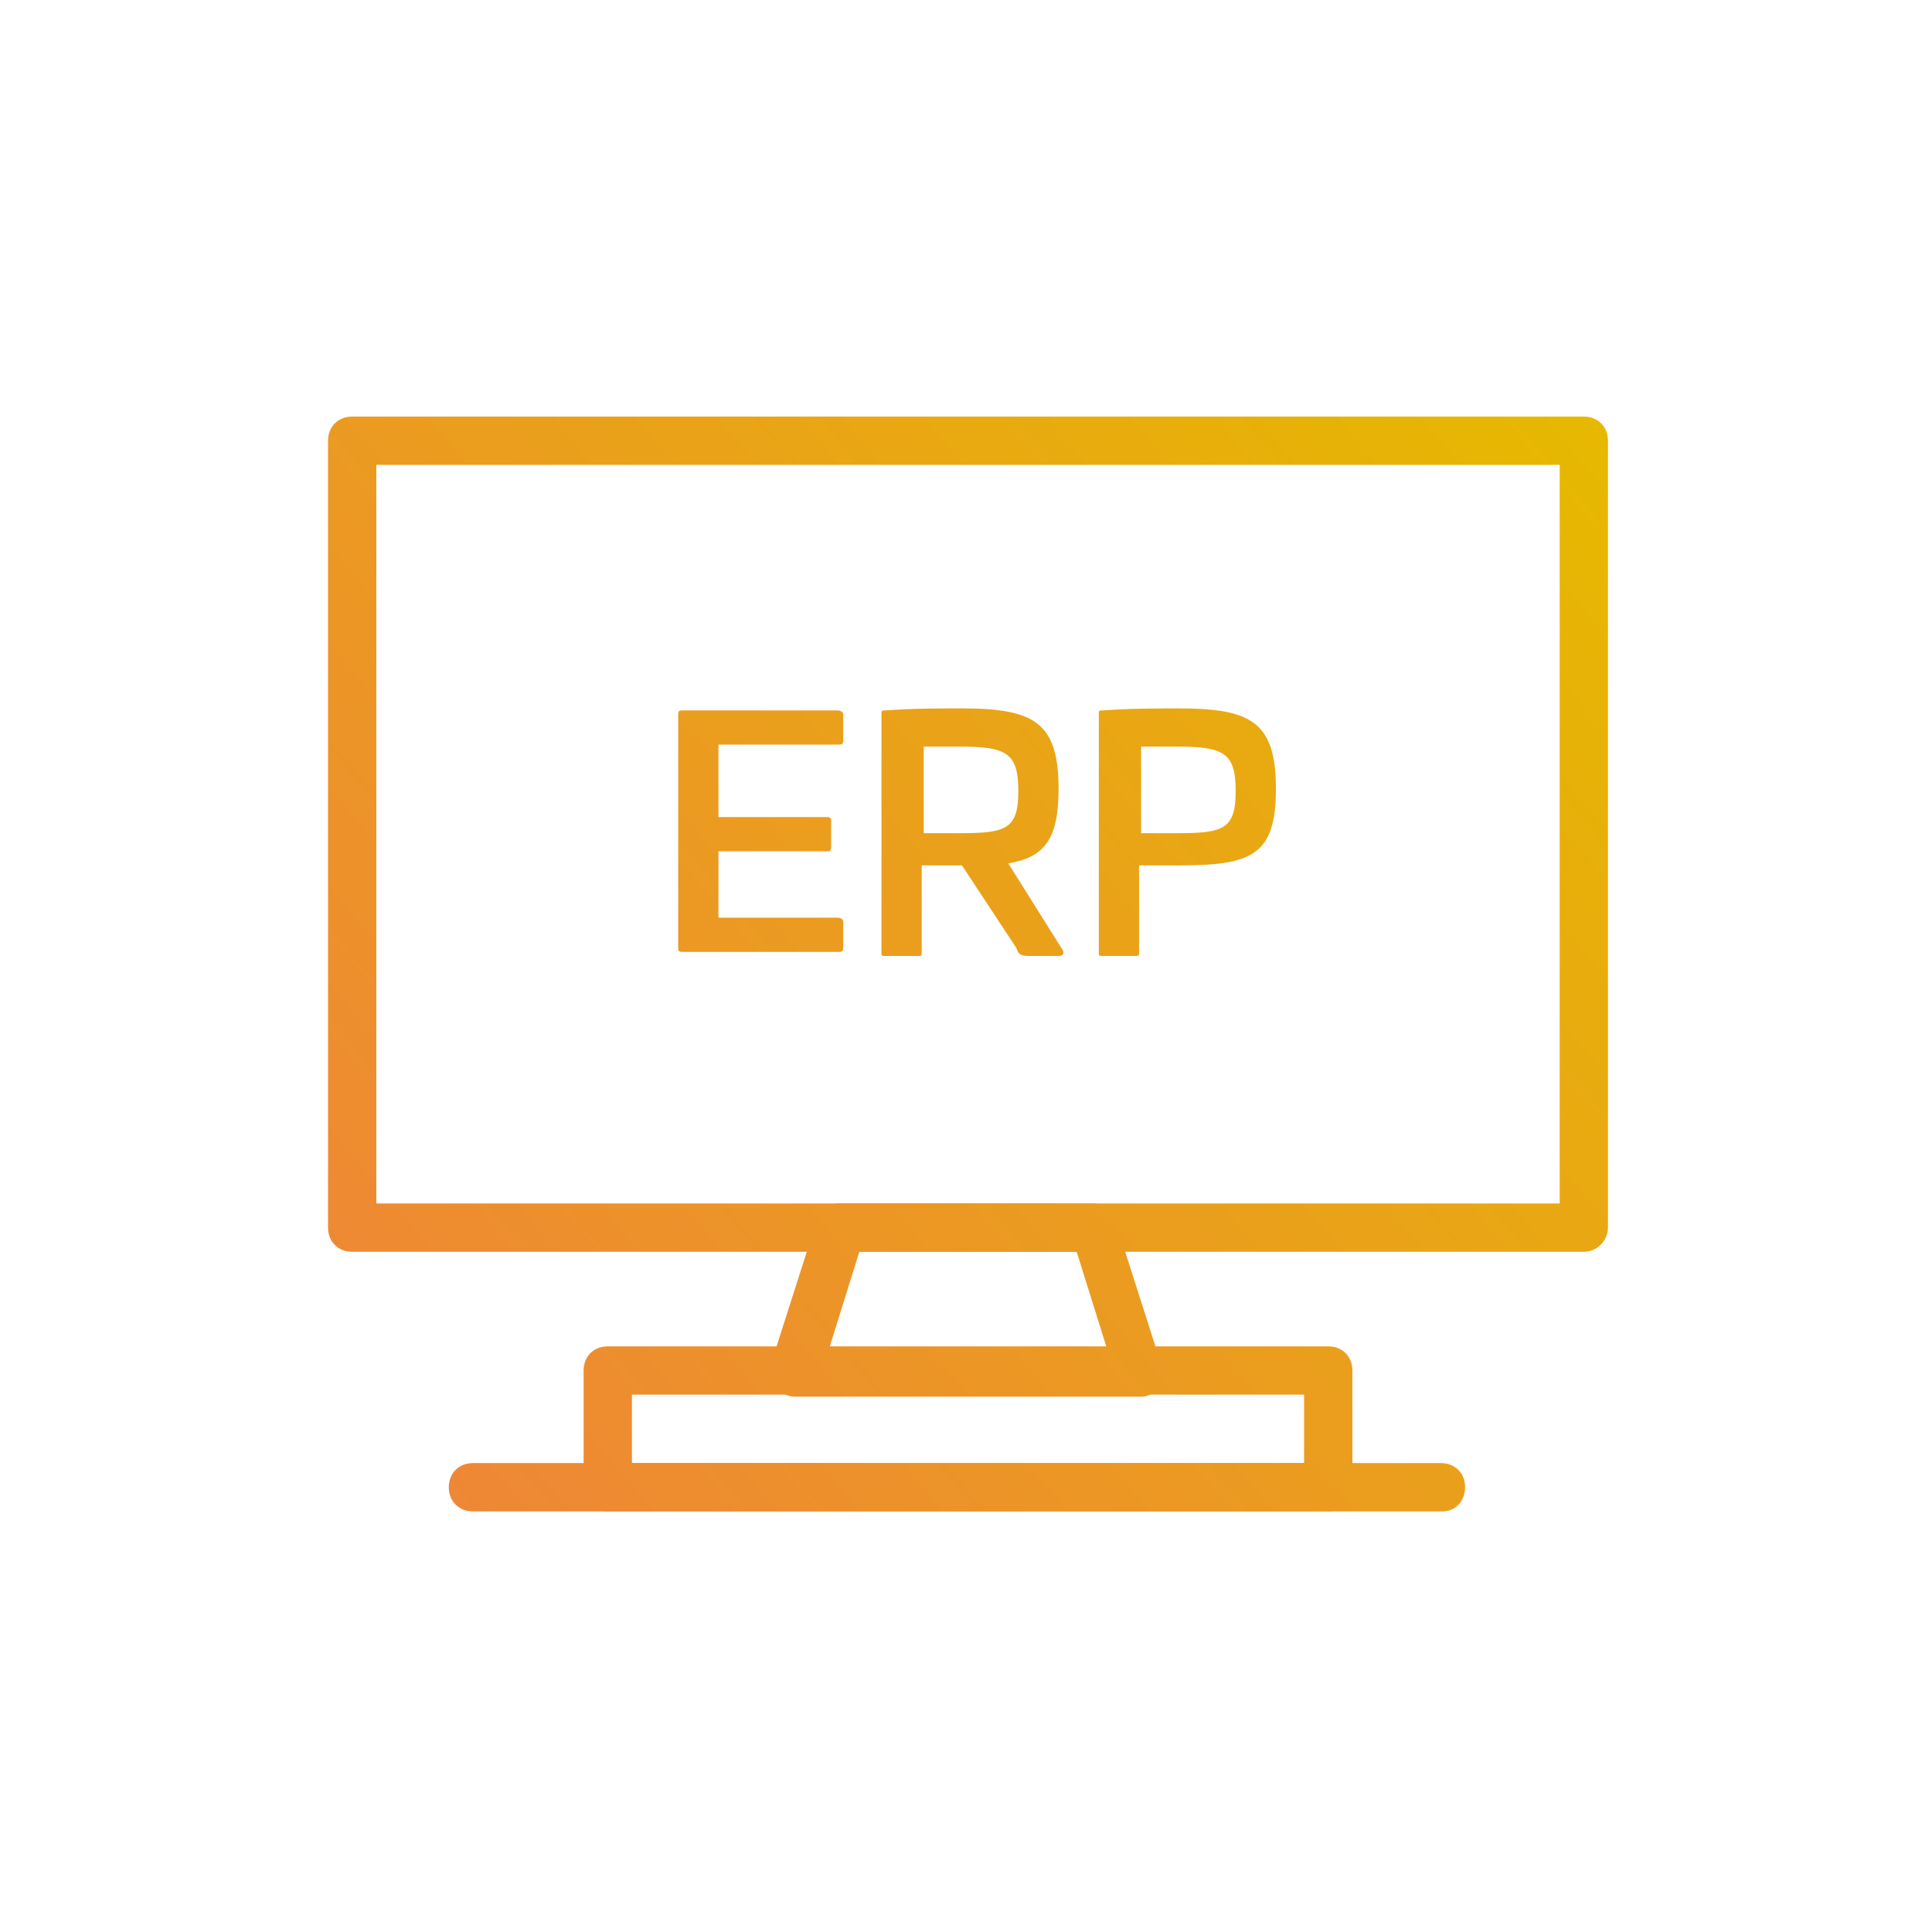 <?xml version="1.0" encoding="utf-8"?>
<!-- Generator: Adobe Illustrator 23.0.3, SVG Export Plug-In . SVG Version: 6.00 Build 0)  -->
<svg version="1.1" id="Warstwa_1" xmlns="http://www.w3.org/2000/svg" xmlns:xlink="http://www.w3.org/1999/xlink" x="0px" y="0px"
	 viewBox="0 0 96 96" style="enable-background:new 0 0 96 96;" xml:space="preserve">
<style type="text/css">
	.st0{fill:url(#SVGID_1_);}
	.st1{fill:url(#SVGID_2_);}
	.st2{fill:url(#SVGID_3_);}
	.st3{fill:url(#SVGID_4_);}
	.st4{fill:url(#SVGID_5_);}
	.st5{fill:url(#SVGID_6_);}
	.st6{fill:url(#SVGID_7_);}
</style>
<g>
	<g>
		<linearGradient id="SVGID_1_" gradientUnits="userSpaceOnUse" x1="13.476" y1="70.862" x2="76.736" y2="17.084">
			<stop  offset="0" style="stop-color:#EF8439"/>
			<stop  offset="1" style="stop-color:#E6B900"/>
		</linearGradient>
		<path class="st0" d="M78.7,62.2H17.5c-0.7,0-1.2-0.5-1.2-1.2V21.9c0-0.7,0.5-1.2,1.2-1.2h61.2c0.7,0,1.2,0.5,1.2,1.2V61
			C79.9,61.6,79.4,62.2,78.7,62.2z M18.7,59.8h58.8V23.1H18.7V59.8z"/>
	</g>
</g>
<g>
	<g>
		<linearGradient id="SVGID_2_" gradientUnits="userSpaceOnUse" x1="25.368" y1="84.85" x2="88.627" y2="31.072">
			<stop  offset="0" style="stop-color:#EF8439"/>
			<stop  offset="1" style="stop-color:#E6B900"/>
		</linearGradient>
		<path class="st1" d="M56.7,69.4H39.5c-0.4,0-0.7-0.2-1-0.5c-0.2-0.3-0.3-0.7-0.2-1.1l2.3-7.2c0.2-0.5,0.6-0.8,1.1-0.8h12.6
			c0.5,0,1,0.3,1.1,0.8l2.3,7.2c0.1,0.4,0.1,0.8-0.2,1.1C57.4,69.2,57.1,69.4,56.7,69.4z M41.2,67H55l-1.5-4.8H42.7L41.2,67z"/>
	</g>
</g>
<g>
	<g>
		<linearGradient id="SVGID_3_" gradientUnits="userSpaceOnUse" x1="28.086" y1="88.047" x2="91.345" y2="34.269">
			<stop  offset="0" style="stop-color:#EF8439"/>
			<stop  offset="1" style="stop-color:#E6B900"/>
		</linearGradient>
		<path class="st2" d="M66,75.1H30.2c-0.7,0-1.2-0.5-1.2-1.2v-5.8c0-0.7,0.5-1.2,1.2-1.2H66c0.7,0,1.2,0.5,1.2,1.2v5.8
			C67.2,74.6,66.6,75.1,66,75.1z M31.4,72.7h33.4v-3.4H31.4V72.7z"/>
	</g>
</g>
<g>
	<g>
		<linearGradient id="SVGID_4_" gradientUnits="userSpaceOnUse" x1="29.295" y1="89.469" x2="92.554" y2="35.691">
			<stop  offset="0" style="stop-color:#EF8439"/>
			<stop  offset="1" style="stop-color:#E6B900"/>
		</linearGradient>
		<path class="st3" d="M71.7,75.1H23.5c-0.7,0-1.2-0.5-1.2-1.2s0.5-1.2,1.2-1.2h48.1c0.7,0,1.2,0.5,1.2,1.2S72.3,75.1,71.7,75.1z"/>
	</g>
</g>
<g>
	<linearGradient id="SVGID_5_" gradientUnits="userSpaceOnUse" x1="9.089" y1="65.701" x2="72.348" y2="11.923">
		<stop  offset="0" style="stop-color:#EF8439"/>
		<stop  offset="1" style="stop-color:#E6B900"/>
	</linearGradient>
	<path class="st4" d="M41.6,35.3c0.2,0,0.3,0.1,0.3,0.2v1.3c0,0.2-0.1,0.2-0.3,0.2h-5.9v3.6h5.4c0.2,0,0.2,0.1,0.2,0.2v1.3
		c0,0.2-0.1,0.2-0.2,0.2h-5.4v3.3h5.9c0.2,0,0.3,0.1,0.3,0.2v1.3c0,0.2-0.1,0.2-0.3,0.2h-7.7c-0.2,0-0.2-0.1-0.2-0.2V35.5
		c0-0.2,0.1-0.2,0.2-0.2H41.6z"/>
	<linearGradient id="SVGID_6_" gradientUnits="userSpaceOnUse" x1="13.557" y1="70.957" x2="76.817" y2="17.179">
		<stop  offset="0" style="stop-color:#EF8439"/>
		<stop  offset="1" style="stop-color:#E6B900"/>
	</linearGradient>
	<path class="st5" d="M52.6,39.2c0,2.5-0.7,3.4-2.5,3.7l2.7,4.3c0.1,0.2,0,0.3-0.2,0.3h-1.5c-0.4,0-0.5-0.1-0.6-0.4L47.8,43l-2,0
		v4.3c0,0.2,0,0.2-0.2,0.2H44c-0.2,0-0.2,0-0.2-0.2V35.5c0-0.2,0-0.2,0.2-0.2c1.3-0.1,2.7-0.1,3.8-0.1
		C51.4,35.2,52.6,35.9,52.6,39.2z M45.9,37v4.4h1.8c2.3,0,2.9-0.2,2.9-2.1c0-1.9-0.6-2.2-2.9-2.2H45.9z"/>
	<linearGradient id="SVGID_7_" gradientUnits="userSpaceOnUse" x1="16.634" y1="74.576" x2="79.894" y2="20.799">
		<stop  offset="0" style="stop-color:#EF8439"/>
		<stop  offset="1" style="stop-color:#E6B900"/>
	</linearGradient>
	<path class="st6" d="M63.4,39.2c0,3.3-1.2,3.8-4.8,3.8h-2v4.3c0,0.2,0,0.2-0.2,0.2h-1.6c-0.2,0-0.2,0-0.2-0.2V35.5
		c0-0.2,0-0.2,0.2-0.2c1.3-0.1,2.7-0.1,3.8-0.1C62.2,35.2,63.4,35.9,63.4,39.2z M56.7,37v4.4h1.8c2.3,0,2.9-0.2,2.9-2.1
		c0-1.9-0.6-2.2-2.9-2.2H56.7z"/>
</g>
</svg>
